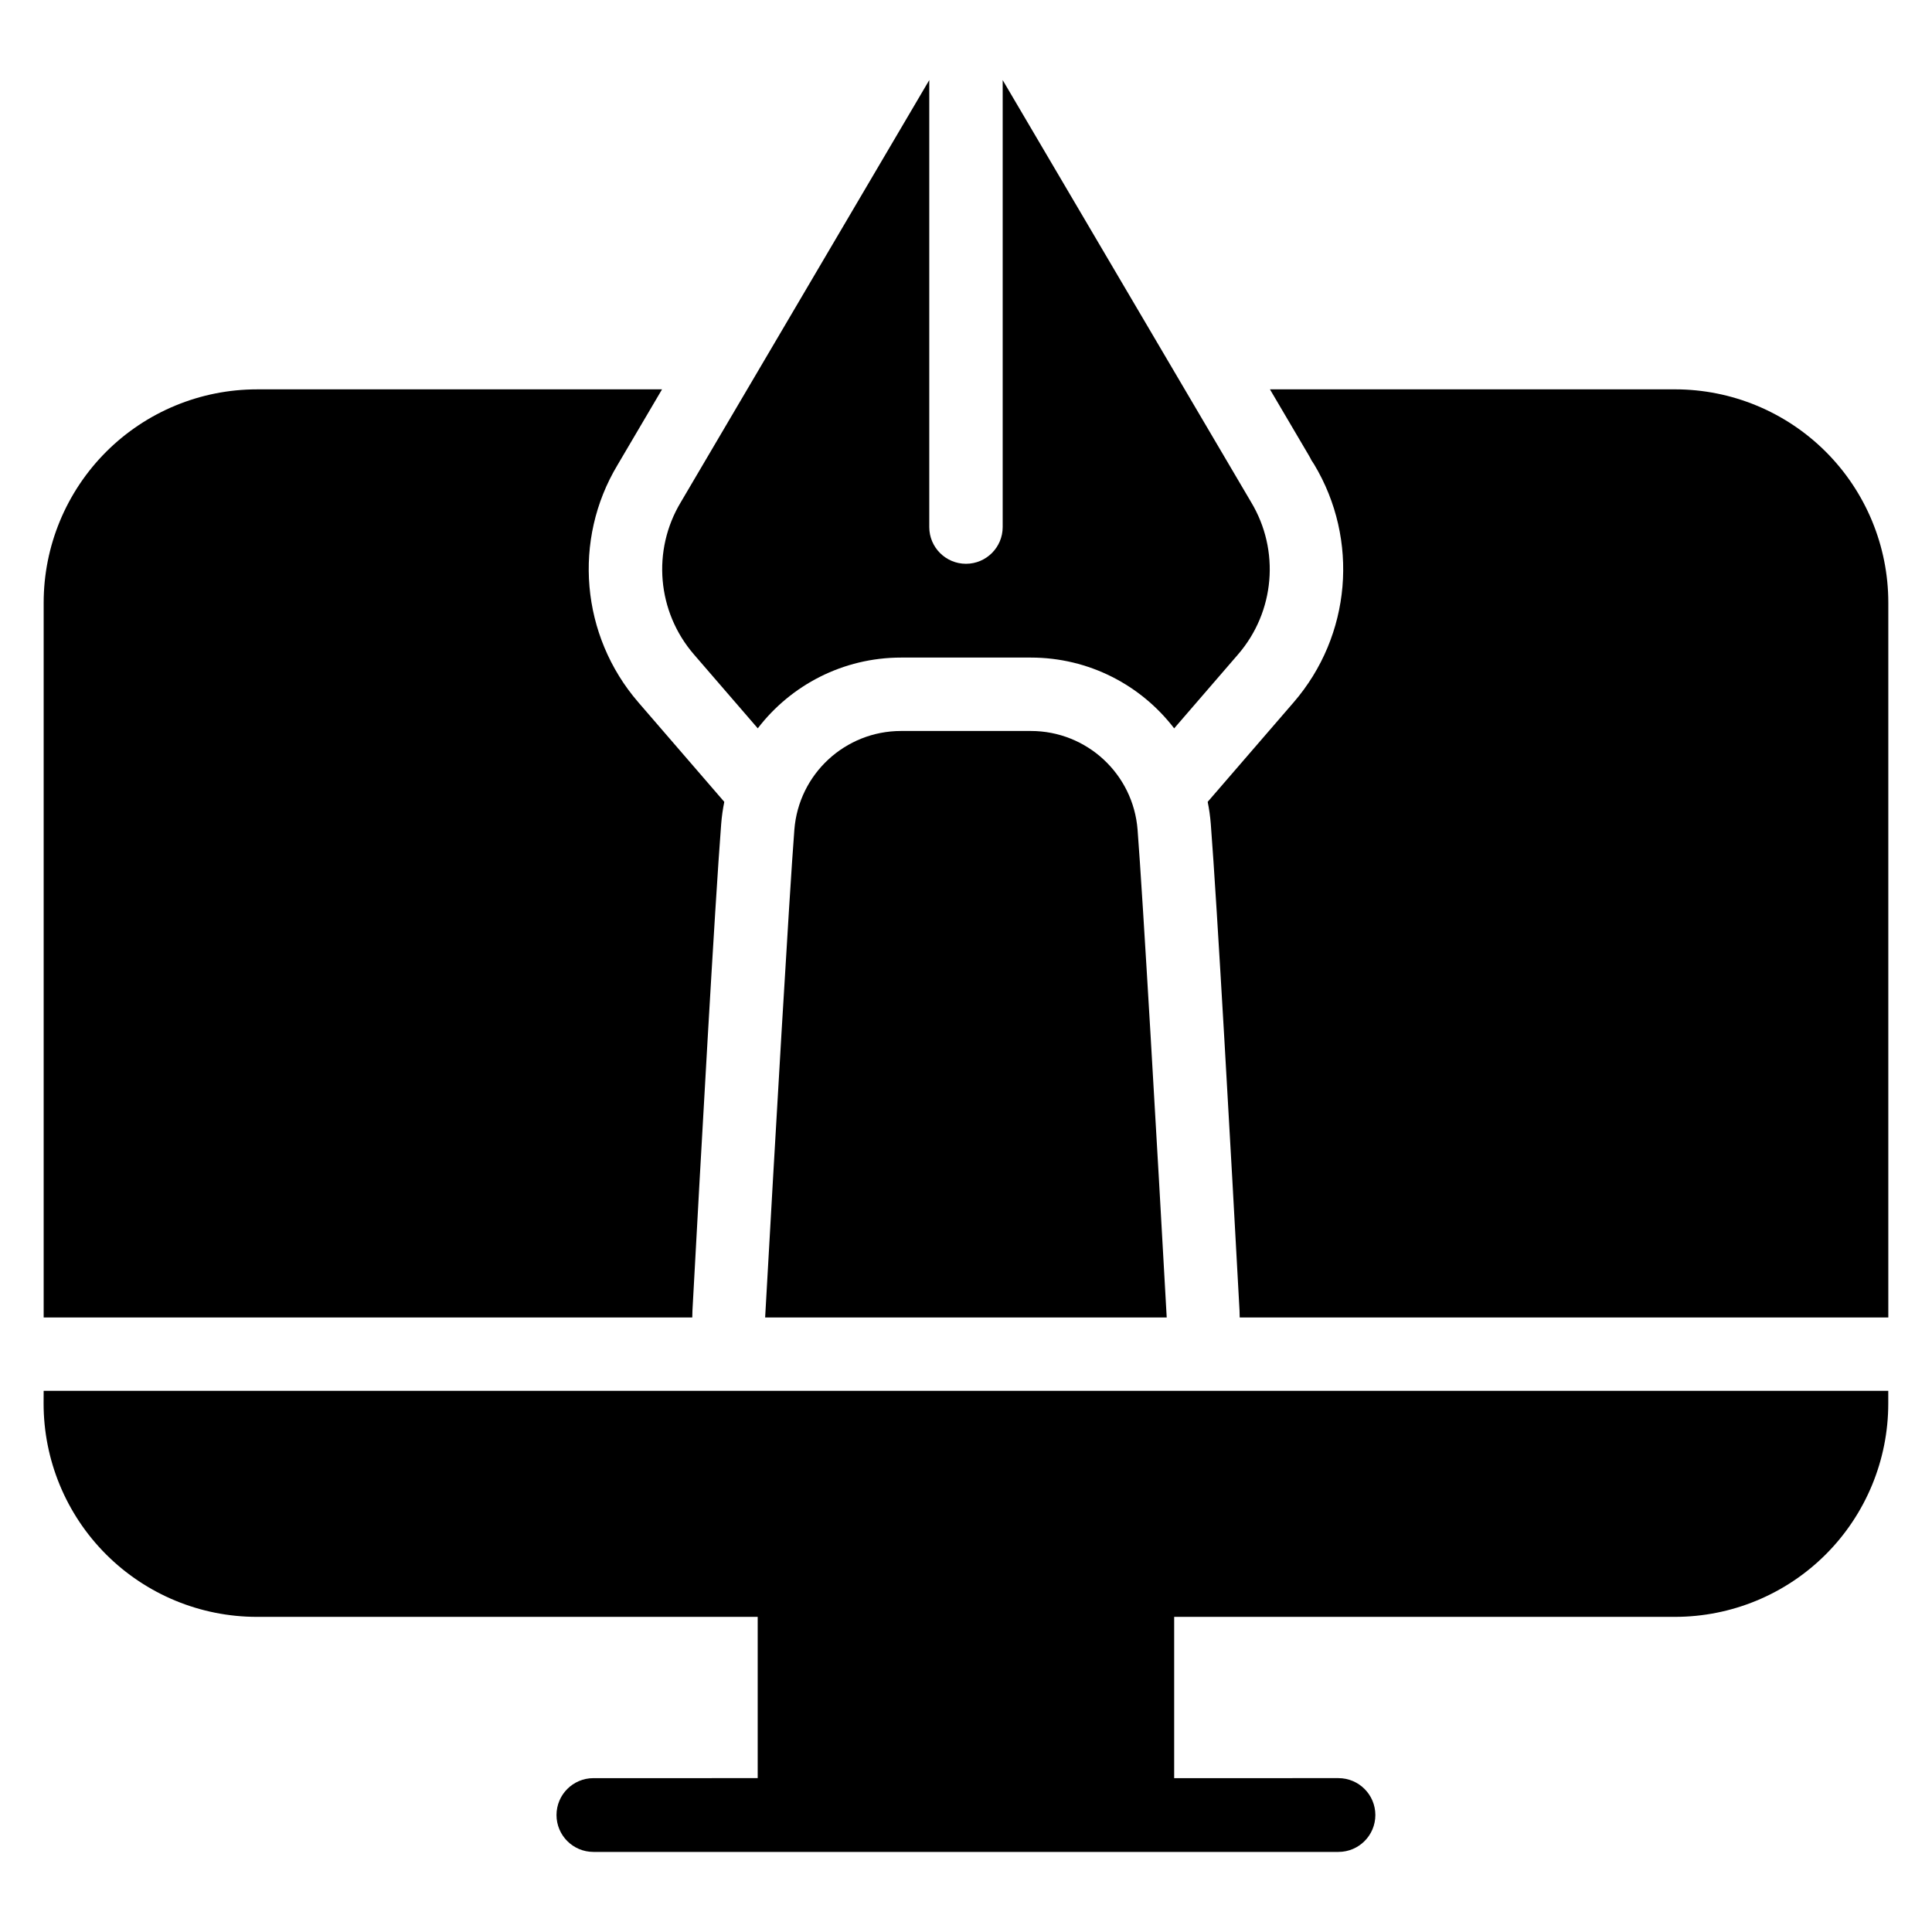 <?xml version="1.0" encoding="UTF-8"?>
<!-- Uploaded to: SVG Repo, www.svgrepo.com, Generator: SVG Repo Mixer Tools -->
<svg fill="#000000" width="800px" height="800px" version="1.1" viewBox="144 144 512 512" xmlns="http://www.w3.org/2000/svg">
 <path d="m155.57 512.59h488.84v3.356c0 14.988-5.957 29.375-16.555 39.977-10.605 10.605-24.98 16.562-39.977 16.562h-132.71v42.742l43.539-0.004c5.398 0.004 9.777 4.383 9.777 9.781 0 5.391-4.379 9.773-9.777 9.773h-197.45c-5.398 0-9.777-4.383-9.777-9.773 0-5.398 4.379-9.777 9.777-9.777l43.539-0.004v-42.738h-132.71c-14.996 0-29.371-5.961-39.977-16.562-10.602-10.602-16.555-24.98-16.555-39.977zm163.88-265.41-11.801 20.047c-11.91 19.812-9.738 45.242 5.512 62.891l22.785 26.383c-0.391 1.91-0.668 3.859-0.824 5.848-1.641 20.965-5.422 88.449-7.617 129-0.031 0.598-0.043 1.195-0.043 1.797h-171.89v-189.43c0-14.996 5.957-29.371 16.555-39.977 10.605-10.602 24.98-16.555 39.977-16.555h107.35zm161.09 0h107.35c14.996 0 29.371 5.957 39.977 16.555 10.602 10.605 16.555 24.98 16.555 39.977v189.43h-171.89c0-0.598-0.016-1.195-0.043-1.797-2.195-40.543-5.977-108.03-7.617-129-0.156-1.984-0.434-3.941-0.824-5.848l22.793-26.383c15.242-17.645 17.418-43.066 5.418-63.047l-0.695-1.062c-0.211-0.438-0.453-0.887-0.723-1.344l-10.297-17.488zm-133.77 245.96c2.617-46.691 6.449-112.68 7.746-129.27 1.156-14.766 13.473-26.152 28.281-26.152h34.391c14.809 0 27.125 11.387 28.281 26.156 1.367 17.484 5.223 84.277 7.723 129.27zm-1.949-156.12-16.941-19.609c-9.746-11.285-11.141-27.543-3.469-40.309l65.855-111.88v118.46c0 5.367 4.359 9.727 9.727 9.727 5.367 0 9.727-4.359 9.727-9.727v-118.46l65.848 111.87c7.676 12.773 6.285 29.035-3.461 40.32l-16.941 19.613c-8.77-11.449-22.578-18.762-37.98-18.762h-34.391c-15.402 0-29.211 7.312-37.98 18.754z" fill-rule="evenodd"/>
</svg>